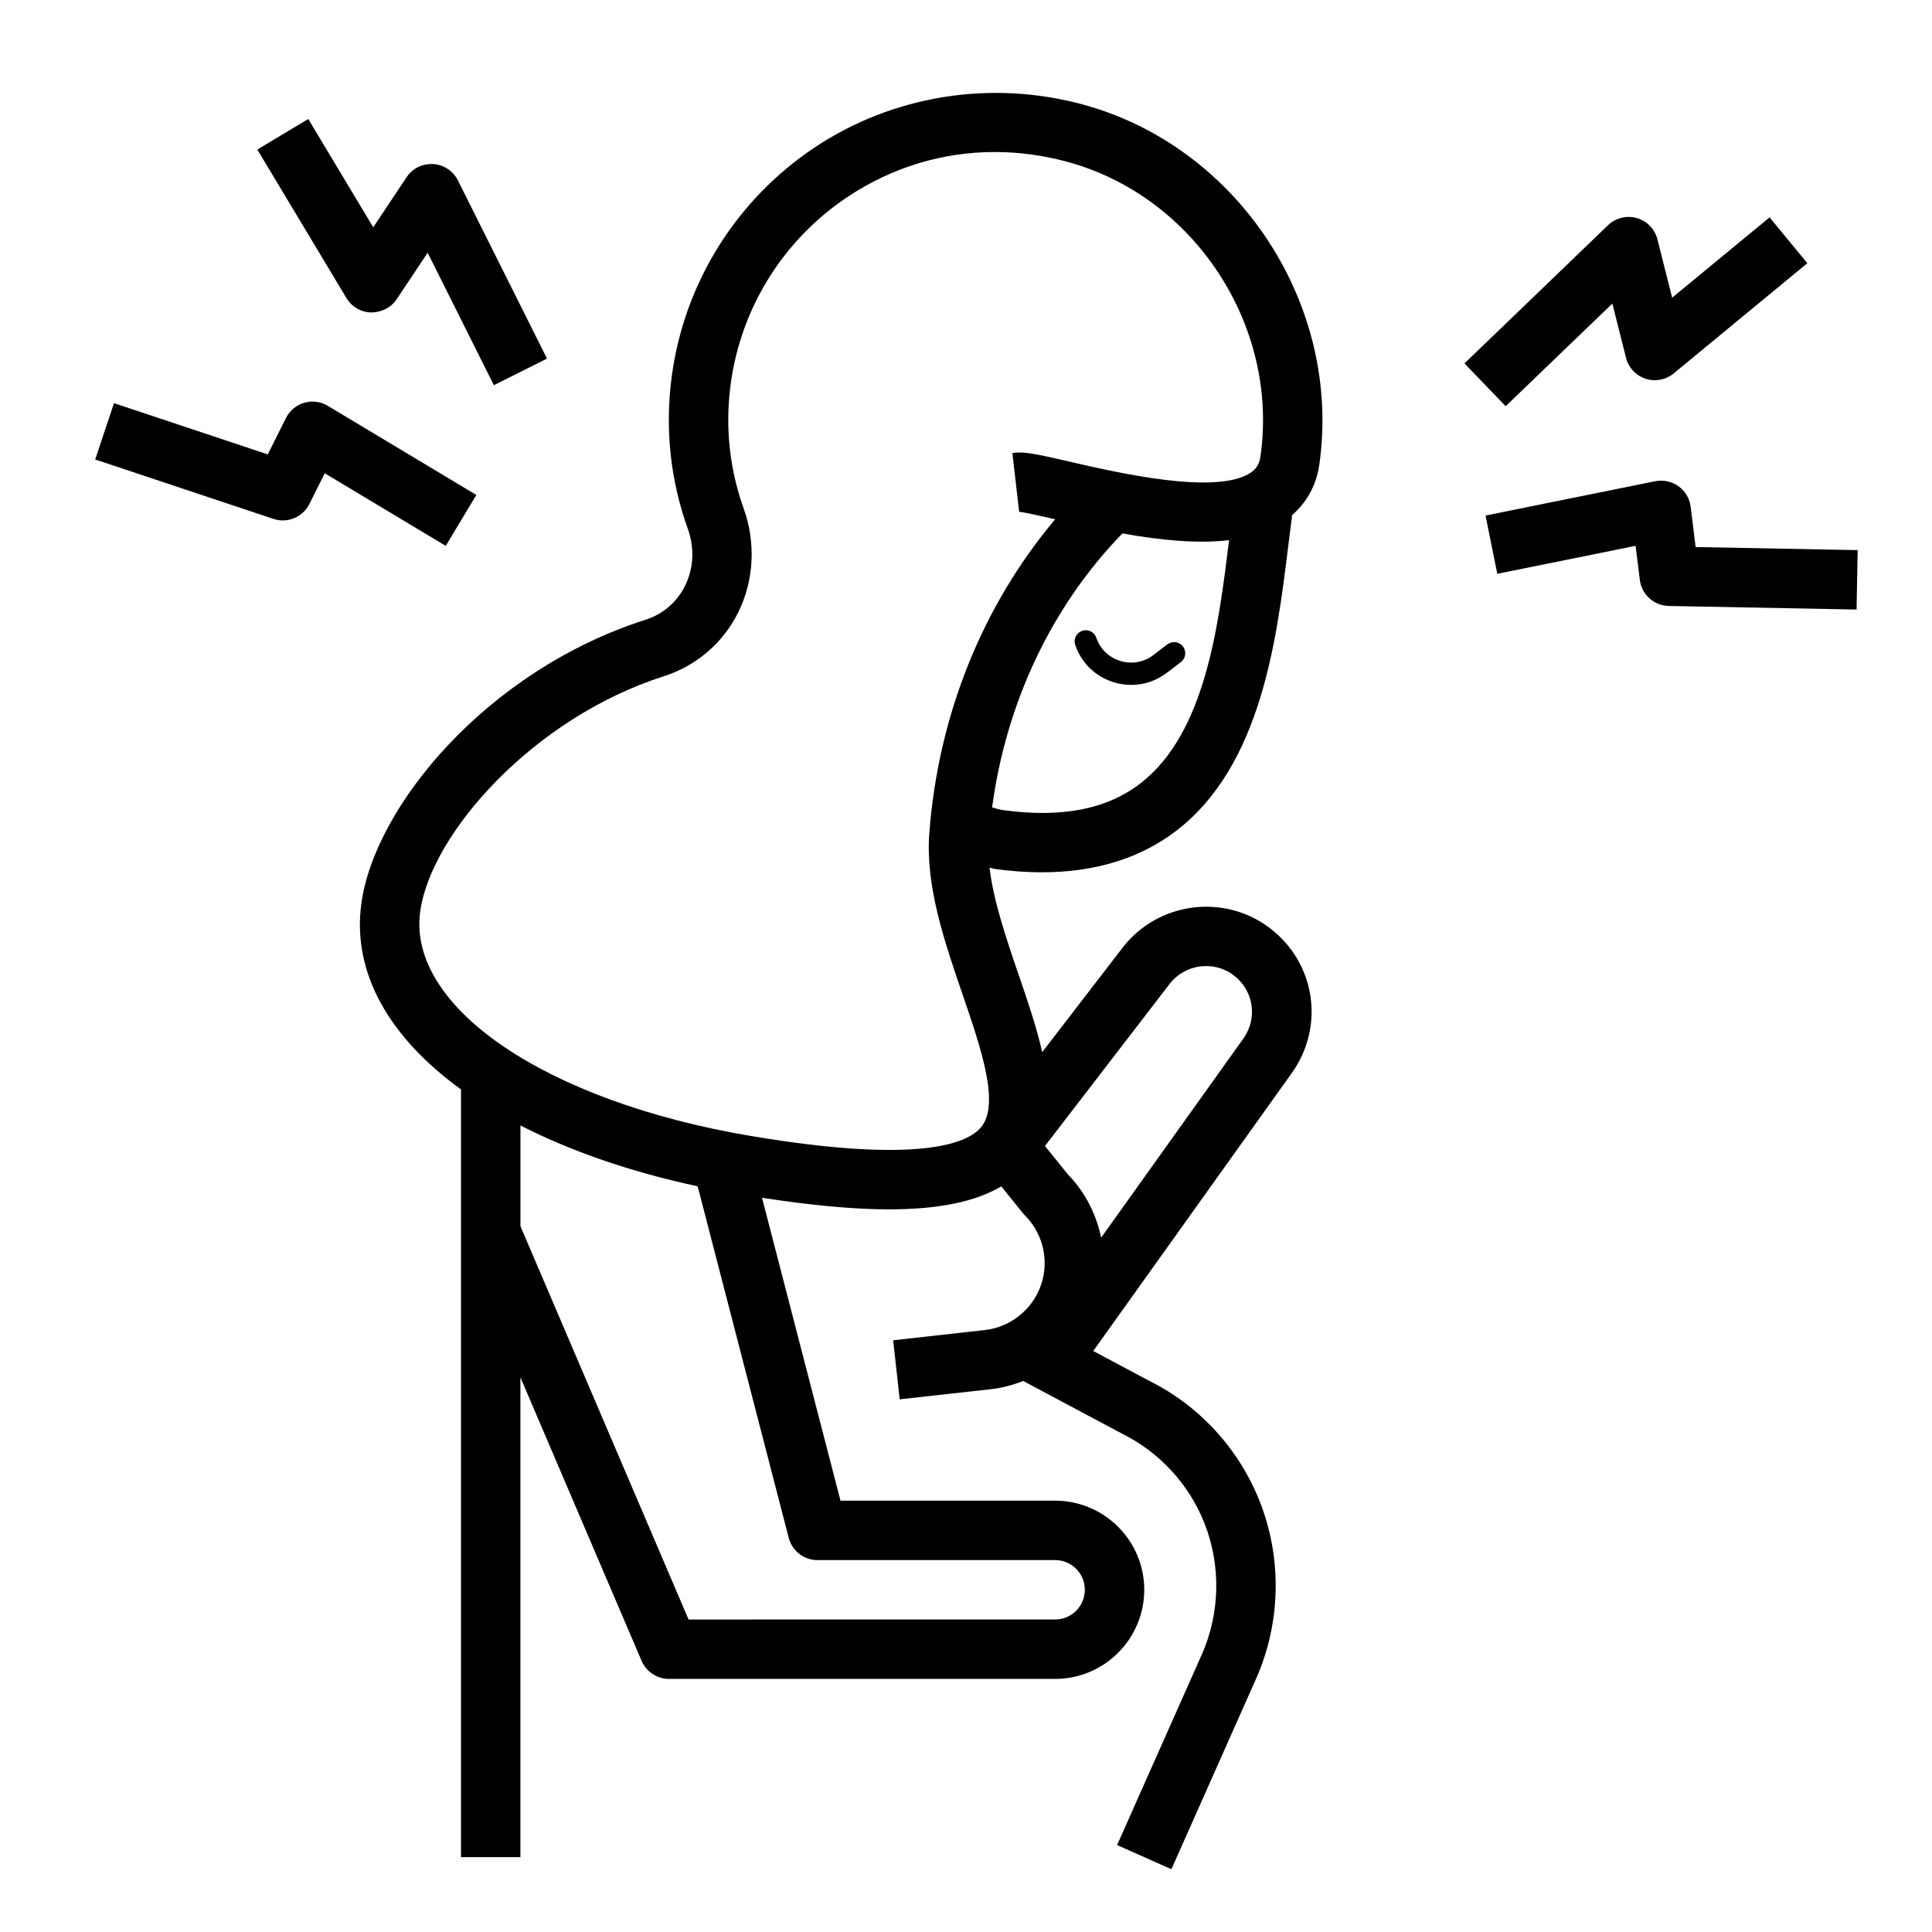 <?xml version="1.0" encoding="UTF-8"?>
<!-- Uploaded to: ICON Repo, www.svgrepo.com, Generator: ICON Repo Mixer Tools -->
<svg fill="#000000" width="800px" height="800px" version="1.1" viewBox="144 144 512 512" xmlns="http://www.w3.org/2000/svg">
 <g>
  <path d="m430.79 171.65c-24.285-6.535-50.137-2.387-70.879 11.414-20.758 13.824-34.566 35.914-37.879 60.605-1.852 13.809-0.426 27.418 4.25 40.477 1.82 5.086 1.559 10.445-0.73 15.09-2.133 4.328-5.863 7.527-10.5 9.012-42.074 13.445-71.848 49.555-75.305 75.297-2.449 18.27 7.391 35.383 26.426 49.16v203.46h15.742v-127.15l32.117 75.137c1.254 2.898 4.102 4.777 7.25 4.777h102.34c13.02 0 23.617-10.598 23.617-23.617 0-13.02-10.598-23.617-23.617-23.617h-56.883l-20.797-80.27c13.035 2 24.262 3.07 33.629 3.07 13.195 0 22.914-2.031 29.781-6.086l5.715 7.078c0.172 0.211 0.363 0.426 0.559 0.621 4.418 4.418 6.211 10.91 4.691 16.957-1.801 7.211-7.965 12.602-15.344 13.414l-24.277 2.711 1.738 15.648 24.277-2.699c2.945-0.324 5.762-1.117 8.445-2.164l26.34 14.035c9.855 4.93 17.547 13.289 21.641 23.516 4.473 11.211 4.234 23.953-0.66 34.969l-22.434 50.469 14.391 6.398 22.434-50.469c6.606-14.879 6.934-32.078 0.891-47.215-5.535-13.816-15.91-25.098-29.031-31.652l-15.004-7.996 52.602-73.645c8.887-12.438 6.273-29.371-5.961-38.543-12.172-9.133-29.59-6.738-38.871 5.312l-21.293 27.676c-1.504-6.644-3.856-13.539-6.195-20.348-3.32-9.691-6.707-19.633-7.769-28.543 0.512 0.094 1.031 0.301 1.551 0.371 4.266 0.566 8.367 0.859 12.305 0.859 14.199 0 26.184-3.723 35.754-11.098 22.355-17.254 26.465-50.445 29.465-74.684l0.953-7.535c0.055-0.434 0.094-0.883 0.141-1.324 3.906-3.41 6.445-7.934 7.227-13.383 6.047-42.441-21.555-84.383-62.836-95.496zm-70.148 385.79h62.977c4.344 0 7.871 3.527 7.871 7.871s-3.527 7.871-7.871 7.871l-97.141 0.004-44.555-104.23v-26.695c13.152 6.723 28.93 12.25 46.965 16.121l24.137 93.172c0.895 3.469 4.027 5.891 7.617 5.891zm93.324-152.7c4.039-5.242 11.645-6.289 16.926-2.312 5.336 4 6.481 11.375 2.606 16.809l-37.684 52.758c-1.281-6.203-4.227-12.035-8.746-16.688l-6.141-7.606zm-7.738-53.145c-8.887 6.863-20.758 9.203-36.359 7.102-0.953-0.125-1.945-0.418-2.953-0.723 3.738-27.781 15.762-53.285 34.535-72.613 10.18 1.828 19.902 2.769 28.27 1.785-0.016 0.102-0.023 0.195-0.039 0.301-2.805 22.68-6.293 50.906-23.453 64.148zm31.812-86.68c-0.285 2-1.031 3.273-2.496 4.281-8.98 6.18-35.359 0.086-48.051-2.844-9.012-2.078-12.305-2.785-15.199-2.289l1.793 15.594c1.242 0.047 5.769 1.094 9.539 1.961-19.285 22.906-31.031 52.074-33.355 83.293-1.031 13.871 3.984 28.512 8.832 42.668 4.914 14.328 9.996 29.141 4.84 35.211-3.457 4.102-16.02 9.824-60.977 2.25-54.16-9.102-91.008-34.086-87.617-59.402 2.769-20.648 29.945-51.348 64.496-62.402 8.738-2.793 15.785-8.84 19.828-17.027 4.133-8.383 4.66-18.359 1.434-27.371-3.809-10.66-4.984-21.797-3.465-33.078 2.707-20.207 14.004-38.281 31-49.594 11.809-7.856 25.207-11.879 38.98-11.879 6.32 0 12.723 0.844 19.082 2.559 33.734 9.09 56.277 43.387 51.336 78.07z"/>
  <path d="m453.36 314.77-3.707 2.824c-2.512 1.922-5.715 2.481-8.738 1.574-3.031-0.922-5.352-3.164-6.383-6.156-0.52-1.543-2.195-2.371-3.746-1.836-1.543 0.52-2.371 2.203-1.836 3.746 1.645 4.809 5.383 8.414 10.25 9.902 1.52 0.465 3.07 0.684 4.606 0.684 3.363 0 6.652-1.102 9.43-3.219l3.707-2.824c1.301-0.984 1.543-2.832 0.551-4.133-0.977-1.312-2.836-1.539-4.133-0.562z"/>
  <path d="m258.8 187.47c-2.898-0.125-5.488 1.148-7.047 3.488l-8.84 13.273-17.223-28.703-13.492 8.109 23.617 39.359c1.395 2.312 3.863 3.754 6.566 3.816 2.738-0.055 5.234-1.258 6.731-3.504l8.219-12.328 17.547 35.102 14.082-7.047-23.617-47.23c-1.25-2.508-3.746-4.16-6.543-4.336z"/>
  <path d="m270.23 275.17-39.359-23.617c-1.883-1.133-4.148-1.449-6.25-0.812-2.109 0.613-3.856 2.078-4.84 4.039l-4.816 9.645-40.754-13.586-4.984 14.926 47.23 15.742c3.707 1.25 7.777-0.434 9.531-3.945l4.07-8.141 32.07 19.238z"/>
  <path d="m571.29 224.45 3.621 14.359c0.66 2.621 2.613 4.723 5.18 5.559 2.543 0.836 5.375 0.309 7.453-1.41l35.418-29.207-10.004-12.148-25.82 21.285-3.898-15.453c-0.684-2.723-2.769-4.871-5.465-5.644-2.691-0.77-5.606-0.055-7.629 1.891l-38.047 36.621 10.918 11.344z"/>
  <path d="m593.36 288.97-1.324-10.699c-0.27-2.172-1.434-4.133-3.211-5.414-1.777-1.273-4.023-1.73-6.156-1.332l-44.988 9.102 3.117 15.438 36.652-7.414 1.125 9.035c0.48 3.883 3.746 6.824 7.668 6.902l49.766 0.945 0.293-15.742z"/>
 </g>
</svg>